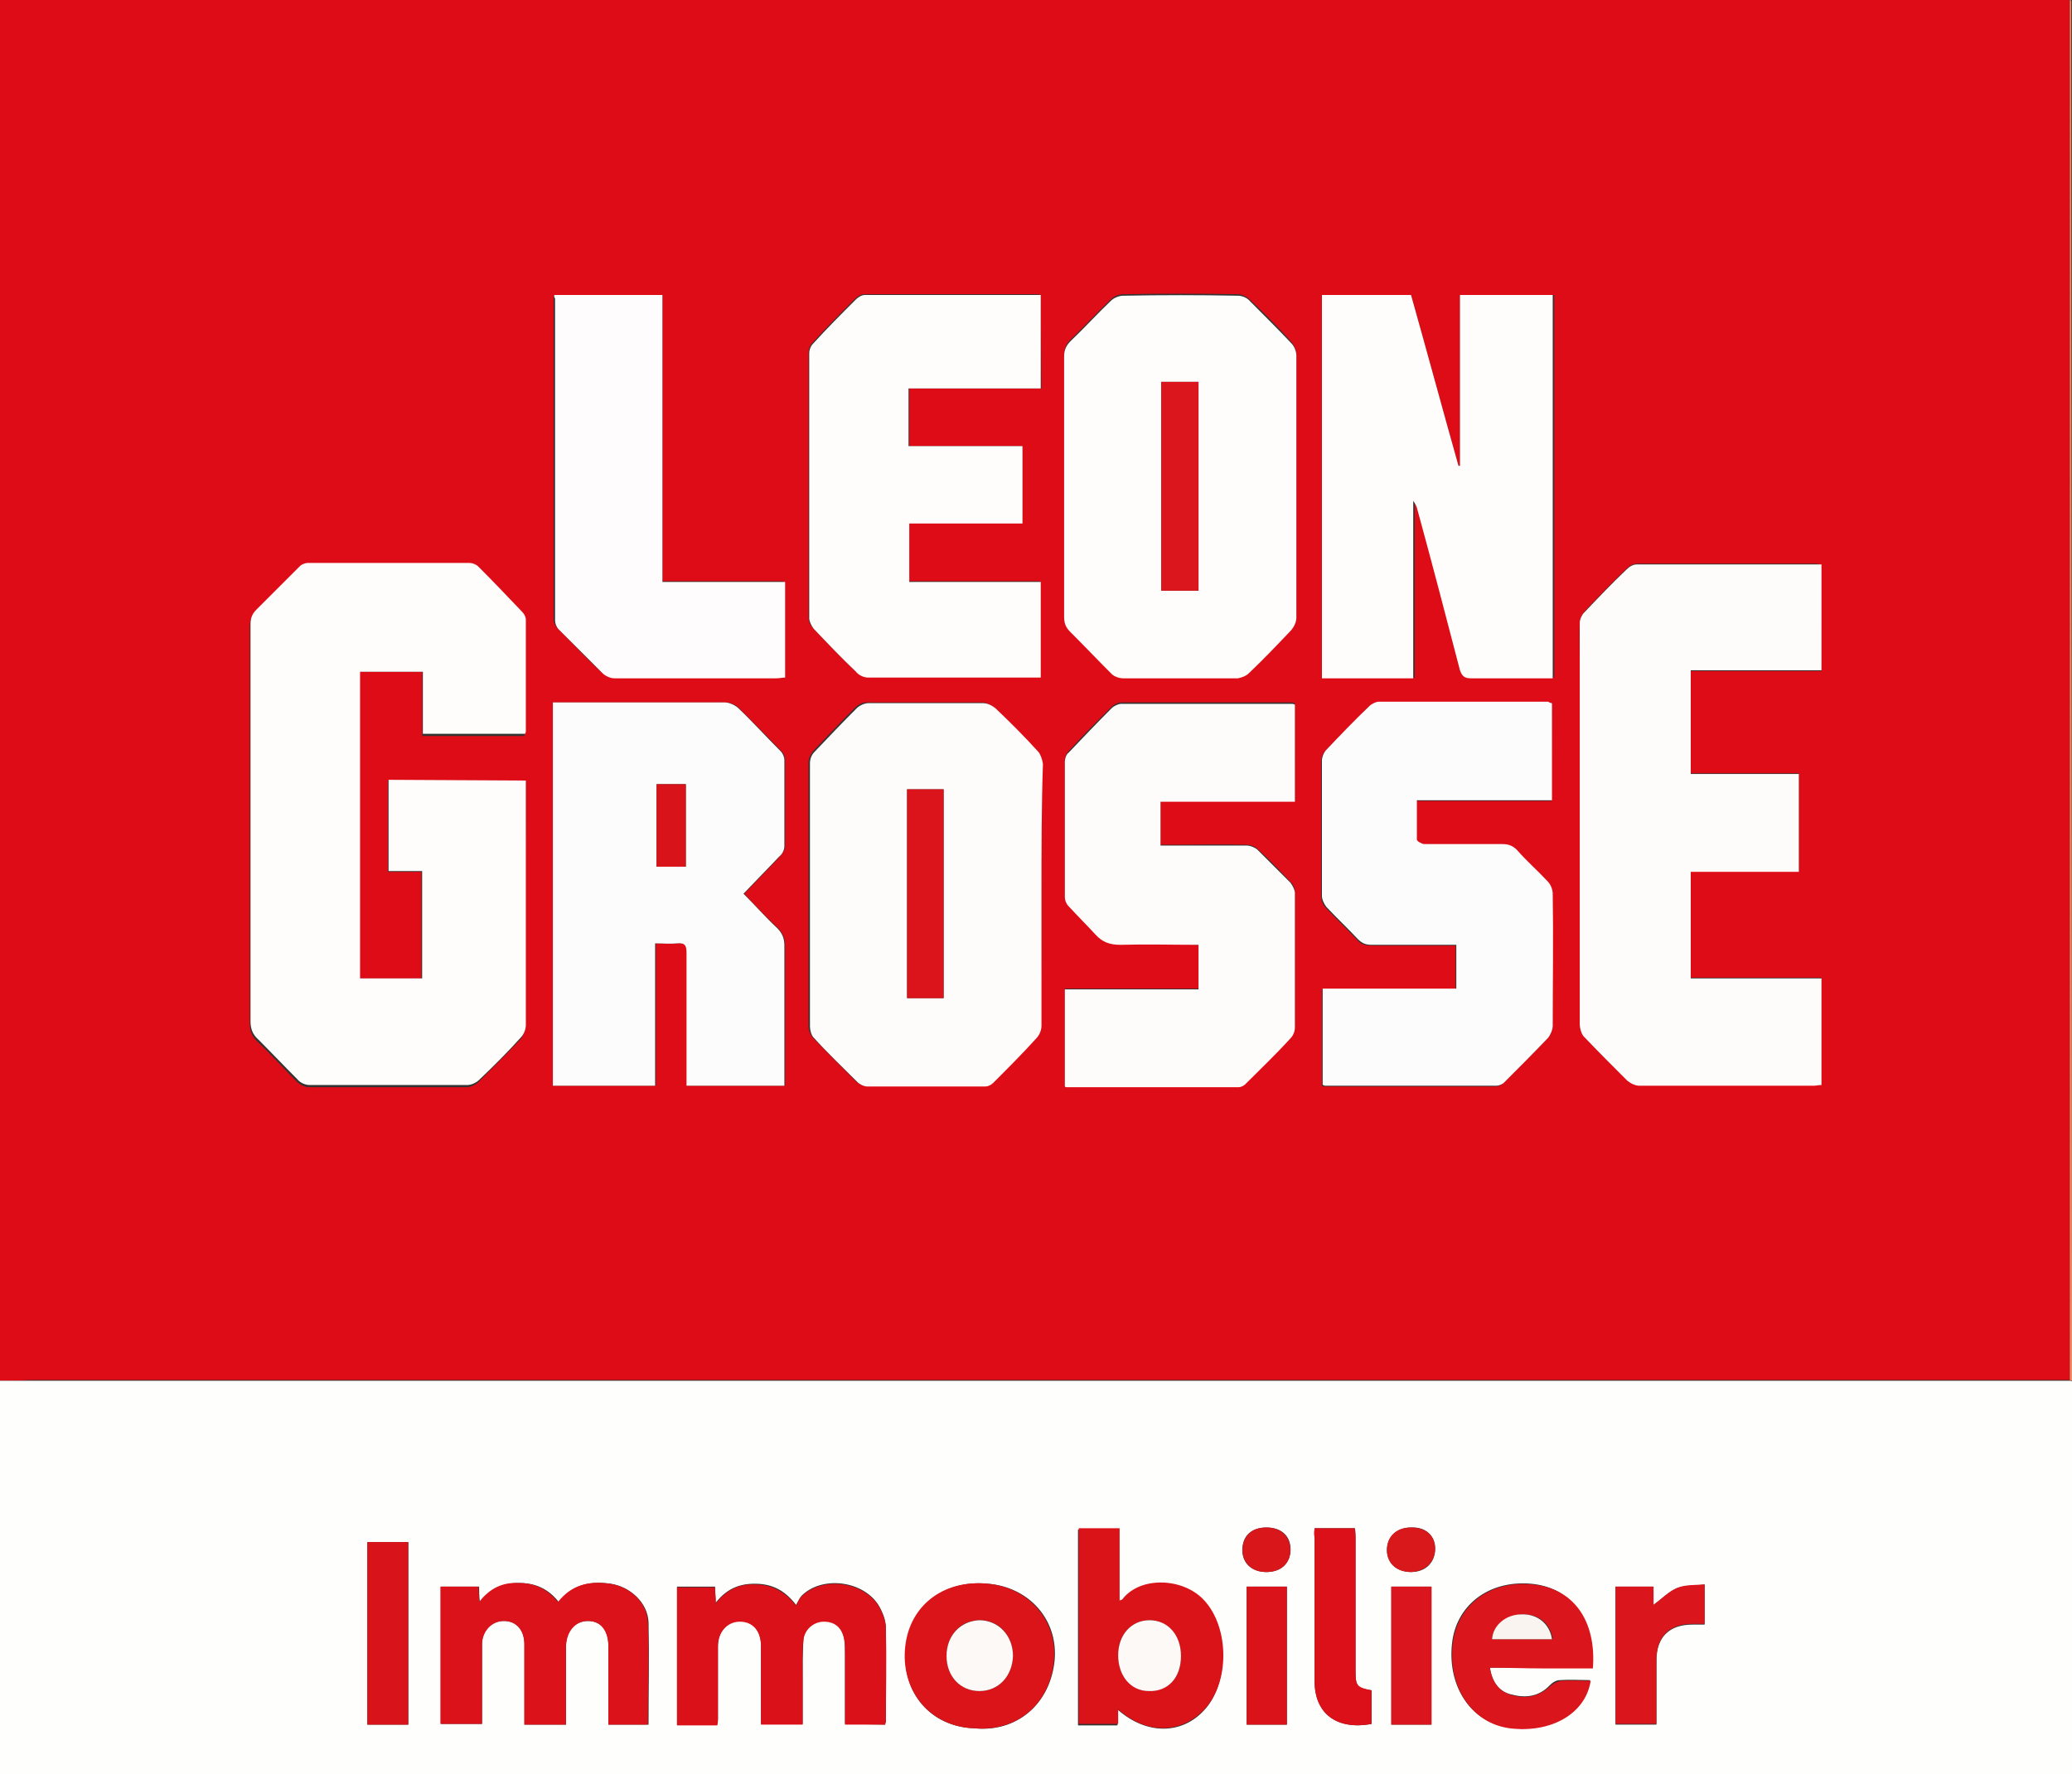 <?xml version="1.0" encoding="utf-8"?>
<!-- Generator: Adobe Illustrator 26.4.0, SVG Export Plug-In . SVG Version: 6.00 Build 0)  -->
<svg version="1.1" id="Calque_1" xmlns="http://www.w3.org/2000/svg" xmlns:xlink="http://www.w3.org/1999/xlink" x="0px" y="0px"
	 viewBox="0 0 283.7 243" style="enable-background:new 0 0 283.7 243;" xml:space="preserve">
<rect x="0" y="0" width="283.7" height="243" fill="#333333" stroke="none"/>
<style type="text/css">
	.st0{fill:#DD0C17;}
	.st1{fill:#FEFEFD;}
	.st2{fill:#F08A62;}
	.st3{fill:#FEFDFC;}
	.st4{fill:#FDFCFB;}
	.st5{fill:#FDFCFC;}
	.st6{fill:#FEFCFC;}
	.st7{fill:#DB121A;}
	.st8{fill:#DB1119;}
	.st9{fill:#DA1319;}
	.st10{fill:#DB141A;}
	.st11{fill:#DA151B;}
	.st12{fill:#DB1019;}
	.st13{fill:#DA161C;}
	.st14{fill:#D9131A;}
	.st15{fill:#DA151D;}
	.st16{fill:#DA1219;}
	.st17{fill:#D9181C;}
	.st18{fill:#D9171B;}
	.st19{fill:#DB131A;}
	.st20{fill:#DB161C;}
	.st21{fill:#FCF9F7;}
	.st22{fill:#FAF4F0;}
</style>
<path class="st0" d="M0,189.1V0h283.4c0,0.4,0,0.9,0,1.3c0,45.1,0,90.3,0,135.4c0,17.4,0,34.9,0,52.3c-0.7,0-1.4,0-2,0
	c-92.5,0-184.9,0-277.4,0C2.6,189.1,1.3,189.1,0,189.1L0,189.1z M72,106.9H53.1v12.5h4.6V134h-8.5V92h8.6v8.8h14
	c0-0.2,0.1-0.3,0.1-0.4c0-5.1,0-10.2,0-15.2c0-0.4-0.2-0.8-0.5-1.1c-2-2.1-4-4.1-6-6.2c-0.3-0.3-0.8-0.5-1.2-0.5
	c-7.4,0-14.8,0-22.2,0c-0.3,0-0.8,0.2-1,0.4c-2,2-4,4.1-6,6c-0.6,0.6-0.8,1.2-0.8,2c0,2.6,0,5.1,0,7.7c0,15.5,0,31.1,0,46.7
	c0,1,0.3,1.8,1.1,2.5c1.8,1.7,3.5,3.6,5.3,5.4c0.4,0.4,1.1,0.8,1.7,0.8c7.2,0,14.4,0,21.6,0c0.5,0,1.2-0.3,1.6-0.7
	c1.9-1.9,3.8-3.8,5.7-5.8c0.4-0.4,0.7-1.2,0.7-1.7c0-7.1,0-14.2,0-21.3C72,115.1,72,111,72,106.9L72,106.9z M249.3,77.3
	c-0.2,0-0.4-0.1-0.6-0.1c-8.2,0-16.4,0-24.6,0c-0.5,0-1,0.3-1.4,0.7c-2,1.9-3.9,3.9-5.8,5.9c-0.3,0.4-0.6,1-0.6,1.4
	c-0.1,1.9,0,3.8,0,5.6c0,16.5,0,32.9,0,49.4c0,0.5,0.2,1.2,0.5,1.6c1.9,2.1,3.9,4.1,6,6.1c0.4,0.4,1.1,0.7,1.7,0.7
	c7.9,0,15.8,0,23.8,0c0.3,0,0.7,0,1.1-0.1v-14.6h-17.9v-14.6h14.8v-13.4h-14.8V91.9h17.9L249.3,77.3L249.3,77.3z M199.9,40.4v23.4
	c-0.1,0-0.1,0-0.2,0c-2.2-7.8-4.3-15.6-6.5-23.4H181v52.4h12.7V68.5c0.3,0.4,0.5,0.9,0.6,1.3c1.9,7.3,3.9,14.6,5.8,21.9
	c0.2,0.9,0.6,1.1,1.5,1.1c2.9-0.1,5.8,0,8.8,0c0.8,0,1.6,0,2.4,0V40.4L199.9,40.4L199.9,40.4z M75.7,96.2v52.5h14.1v-19.5
	c1,0,2,0.1,3,0c1-0.1,1.3,0.3,1.3,1.3c0,5.6,0,11.2,0,16.8c0,0.5,0,0.9,0,1.4h13.4c0-0.5,0-0.9,0-1.4c0-5.9,0-11.8,0-17.8
	c0-1-0.3-1.7-1-2.4c-1.6-1.5-3.1-3.1-4.6-4.7c1.7-1.8,3.3-3.4,4.9-5.1c0.3-0.4,0.7-0.9,0.7-1.4c0-3.9,0-7.8,0-11.8
	c0-0.4-0.2-1-0.5-1.2c-1.9-2-3.9-4-5.9-6c-0.4-0.4-1.2-0.7-1.8-0.7c-7.4,0-14.9,0-22.3,0C76.6,96.2,76.2,96.2,75.7,96.2L75.7,96.2z
	 M142.6,122.6c0-6,0-12.1,0-18.1c0-0.5-0.2-1.2-0.6-1.6c-1.9-2-3.9-4-5.9-6c-0.4-0.4-1.1-0.7-1.7-0.7c-5.2,0-10.5,0-15.7,0
	c-0.6,0-1.2,0.3-1.6,0.7c-2,2-3.9,4-5.8,6c-0.3,0.4-0.6,1-0.6,1.5c0,12,0,24.1,0,36.1c0,0.5,0.2,1.1,0.5,1.5c2,2.1,4,4.1,6,6.1
	c0.3,0.3,0.9,0.6,1.3,0.6c5.4,0,10.8,0,16.2,0c0.4,0,0.9-0.2,1.1-0.5c2-2,4-4,5.9-6.1c0.4-0.4,0.7-1.2,0.7-1.7
	C142.6,134.5,142.6,128.5,142.6,122.6L142.6,122.6z M177.5,66.6c0-6,0-12.1,0-18.1c0-0.6-0.3-1.2-0.7-1.7c-1.8-2-3.7-3.9-5.6-5.7
	c-0.4-0.4-1.1-0.8-1.7-0.8c-5.2-0.1-10.5-0.1-15.7,0c-0.6,0-1.3,0.3-1.7,0.7c-1.9,1.8-3.6,3.7-5.5,5.5c-0.6,0.6-0.9,1.2-0.9,2.1
	c0,11.9,0,23.8,0,35.7c0,0.8,0.2,1.4,0.8,2c1.9,1.9,3.8,3.9,5.7,5.8c0.4,0.4,1,0.6,1.6,0.6c5.2,0,10.5,0,15.7,0
	c0.5,0,1.2-0.3,1.5-0.7c2-1.9,3.9-3.9,5.8-5.9c0.4-0.4,0.7-1.1,0.7-1.7C177.5,78.6,177.5,72.6,177.5,66.6L177.5,66.6z M164.1,129.4
	v6h-18.3v13.3c0.2,0,0.2,0.1,0.3,0.1c7.8,0,15.7,0,23.5,0c0.3,0,0.7-0.2,0.9-0.4c2.1-2.1,4.2-4.2,6.2-6.3c0.3-0.4,0.6-1,0.6-1.5
	c0-6.1,0-12.2,0-18.4c0-0.5-0.2-1.1-0.6-1.4c-1.4-1.5-2.9-3.1-4.5-4.5c-0.4-0.4-1-0.6-1.5-0.6c-3.6-0.1-7.1,0-10.7,0
	c-0.4,0-0.8,0-1.1,0v-6h18.4V96.3c-0.2,0-0.3-0.1-0.4-0.1c-7.8,0-15.6,0-23.4,0c-0.4,0-1,0.3-1.3,0.6c-2,2-4,4-5.9,6.1
	c-0.3,0.3-0.5,0.8-0.5,1.2c0,6.2,0,12.4,0,18.6c0,0.4,0.2,0.9,0.5,1.2c1.2,1.3,2.5,2.5,3.7,3.9c0.9,1.1,2,1.5,3.4,1.4
	C156.9,129.3,160.5,129.3,164.1,129.4L164.1,129.4z M212.5,96.3c-0.2,0-0.4-0.1-0.6-0.1c-7.7,0-15.4,0-23.2,0c-0.4,0-1,0.3-1.3,0.6
	c-2,2-4,4-6,6.1c-0.3,0.3-0.5,0.9-0.5,1.4c0,6.2,0,12.3,0,18.5c0,0.5,0.2,1.1,0.6,1.5c1.4,1.5,2.9,2.9,4.3,4.4
	c0.5,0.6,1.1,0.8,1.9,0.8c3.5,0,7,0,10.4,0c0.4,0,0.8,0,1.2,0v6H181v13.2c0.1,0.1,0.2,0.1,0.3,0.1c7.8,0,15.7,0,23.5,0
	c0.3,0,0.8-0.2,1-0.4c2.1-2.1,4.1-4.1,6.1-6.2c0.4-0.4,0.6-1,0.6-1.6c0-6,0.1-12.1,0-18.1c0-0.6-0.3-1.2-0.7-1.7
	c-1.3-1.5-2.8-2.8-4.2-4.3c-0.6-0.6-1.2-0.8-2-0.8c-3.6,0-7.1,0-10.7,0c-0.3,0-1-0.4-1-0.6c-0.1-1.7,0-3.5,0-5.4h18.5L212.5,96.3
	L212.5,96.3z M142.5,40.4c-0.2,0-0.2-0.1-0.3-0.1c-8,0-15.9,0-23.9,0c-0.4,0-0.9,0.3-1.2,0.6c-2,2-4,4-5.9,6.1
	c-0.3,0.3-0.5,0.9-0.5,1.3c0,12.1,0,24.2,0,36.3c0,0.5,0.3,1.1,0.6,1.4c1.9,2,3.8,4,5.8,5.9c0.4,0.4,1.1,0.8,1.7,0.8
	c7.5,0,15,0,22.5,0c0.4,0,0.8,0,1.1,0V79.6h-18v-8H140V61.1h-15.5v-7.9h18.1L142.5,40.4L142.5,40.4z M75.9,40.4
	c0,0.2-0.1,0.2-0.1,0.3c0,14.7,0,29.4,0,44.1c0,0.4,0.2,0.9,0.5,1.2c2,2,3.9,4.1,6,6c0.4,0.4,1.1,0.7,1.6,0.7c7.4,0,14.8,0,22.2,0
	c0.4,0,0.8,0,1.2-0.1V79.6H90.7V40.4L75.9,40.4L75.9,40.4z"/>
<path class="st1" d="M0,189.1c1.3,0,2.6,0,4,0c92.5,0,184.9,0,277.4,0c0.7,0,1.4,0,2,0c0.1,0,0.2,0,0.3,0.1V243H0
	C0,210,0,222.1,0,189.1L0,189.1z M83.3,236.2h5.5c0-4.7,0.1-9.3,0-14c-0.1-2.7-2.5-4.9-5.2-5.3c-2.8-0.4-5.2,0.1-7.1,2.5
	c-1.4-1.8-3.2-2.6-5.4-2.6c-2.2,0-3.9,0.7-5.4,2.6c-0.1-0.9-0.1-1.5-0.1-2.1h-5.2v18.8H66c0-0.5,0-0.9,0-1.3c0-3.2,0-6.5,0-9.7
	c0-1.8,1.3-3.1,3-3.1c1.7,0,2.8,1.2,2.8,3.2c0,3.2,0,6.5,0,9.7c0,0.4,0,0.8,0,1.3h5.7c0-0.5,0-0.9,0-1.3c0-3.2,0-6.3,0-9.5
	c0-2,1.2-3.4,3-3.4c1.7,0,2.8,1.2,2.8,3.3c0,0.5,0,1,0,1.6C83.3,230,83.3,233,83.3,236.2L83.3,236.2z M121.2,236.2
	c0-0.2,0.1-0.4,0.1-0.5c0-4.2,0-8.5,0-12.7c0-0.9-0.3-1.8-0.7-2.6c-1.8-3.8-7.8-4.8-10.8-1.9c-0.3,0.3-0.5,0.8-0.8,1.3
	c-1.7-2.2-3.5-2.9-5.7-2.9c-2.2,0-3.9,0.8-5.3,2.6c0-0.9-0.1-1.5-0.1-2.2h-5.2v18.9h5.5c0-0.3,0.1-0.5,0.1-0.7c0-3.4,0-6.7,0-10.1
	c0-2,1.3-3.4,3-3.4c1.8,0,2.9,1.3,2.9,3.4c0,2.2,0,4.5,0,6.7c0,1.3,0,2.7,0,4h5.7c0-2.2,0-4.3,0-6.3c0-1.7,0-3.4,0.1-5.2
	c0.1-1.5,1.4-2.6,2.8-2.6c1.5,0,2.5,0.8,2.8,2.5c0.1,0.6,0.1,1.3,0.1,1.9c0,3.2,0,6.5,0,9.7L121.2,236.2L121.2,236.2z M153.1,234.2
	c3.9,3.4,8.7,3.4,11.8,0c3.4-3.7,3.3-11.1-0.1-14.8c-2.8-3.1-8.7-3.5-11.2-0.2c0,0.1-0.2,0.1-0.4,0.2v-9.9h-5.6v26.8h5.4
	L153.1,234.2L153.1,234.2z M133.4,236.7c5.8,0.6,10.4-3.3,11-9.3c0.5-5.5-3.4-10-9.1-10.5c-6.1-0.6-10.9,3.2-11.3,9.1
	C123.5,231.8,127.4,236.5,133.4,236.7L133.4,236.7z M204,228.4c2.4,0,4.7,0,7,0s4.6,0,6.9,0c0.5-6.6-2.7-11-8.3-11.5
	c-5.8-0.5-10.3,3-10.8,8.3c-0.6,5.9,2.7,10.7,7.8,11.4c5.7,0.8,10.5-2,11.1-6.5c-1.4,0-2.7-0.1-4.1,0c-0.5,0-1,0.3-1.4,0.7
	c-1.4,1.5-3.2,1.8-5.1,1.3C205.4,231.8,204.3,230.5,204,228.4L204,228.4z M180,209.3c0,0.5,0,0.9,0,1.3c0,6.6,0,13.1,0,19.7
	c0,4.3,3,6.7,7.8,5.8v-4.6c-2-0.3-2.2-0.6-2.2-2.6c0-6.1,0-12.2,0-18.4c0-0.4,0-0.8-0.1-1.2H180L180,209.3z M221.2,217.3v18.9h5.6
	c0-3,0-5.9,0-8.8c0-3.2,1.8-4.9,4.9-4.9c0.6,0,1.2,0,1.7,0V217c-1.3,0.2-2.7,0.1-3.8,0.5c-1.1,0.5-2.1,1.5-3.2,2.3v-2.5L221.2,217.3
	L221.2,217.3z M50.3,211.2v25h5.6v-25H50.3z M196,217.3h-5.5v18.9h5.5V217.3z M170.7,217.3v18.9h5.5v-18.9H170.7z M193.2,209.2
	c-2,0-3.3,1.3-3.3,3.1c0,1.8,1.4,3,3.3,3c2,0,3.3-1.3,3.3-3.2C196.5,210.3,195.2,209.1,193.2,209.2L193.2,209.2z M173.4,209.2
	c-2.1,0-3.3,1.2-3.3,3.1c0,1.8,1.3,3,3.3,3c2,0,3.3-1.2,3.3-3.1C176.7,210.3,175.4,209.2,173.4,209.2L173.4,209.2z"/>
<path class="st2" d="M283.7,189.1c-0.1,0-0.2,0-0.3-0.1c0-17.4,0-34.9,0-52.3c0-45.1,0-90.3,0-135.4c0-0.4,0-0.9,0-1.3
	c0.1,0,0.2,0.1,0.2,0.1c0,0.3,0,0.6,0,1L283.7,189.1L283.7,189.1z"/>
<path class="st3" d="M72,106.9c0,4.1,0,8.2,0,12.2c0,7.1,0,14.2,0,21.3c0,0.6-0.3,1.3-0.7,1.7c-1.8,2-3.7,3.9-5.7,5.8
	c-0.4,0.4-1.1,0.7-1.6,0.7c-7.2,0-14.4,0-21.6,0c-0.6,0-1.3-0.3-1.7-0.8c-1.8-1.8-3.5-3.6-5.3-5.4c-0.8-0.7-1.1-1.5-1.1-2.5
	c0-15.5,0-31.1,0-46.7c0-2.6,0-5.1,0-7.7c0-0.8,0.2-1.4,0.8-2c2-2,4-4,6-6c0.2-0.2,0.7-0.4,1-0.4c7.4,0,14.8,0,22.2,0
	c0.4,0,0.9,0.2,1.2,0.5c2,2,4,4.1,6,6.2c0.3,0.3,0.5,0.7,0.5,1.1c0,5.1,0,10.2,0,15.2c0,0.1,0,0.2-0.1,0.4h-14V92h-8.6v42h8.5v-14.7
	h-4.6v-12.5L72,106.9L72,106.9z"/>
<path class="st4" d="M249.4,77.3v14.5h-17.9v14.2h14.8v13.4h-14.8v14.6h17.9v14.6c-0.4,0-0.7,0.1-1.1,0.1c-7.9,0-15.8,0-23.8,0
	c-0.6,0-1.2-0.3-1.7-0.7c-2-2-4-4-6-6.1c-0.3-0.4-0.5-1.1-0.5-1.6c0-16.5,0-33,0-49.4c0-1.9,0-3.8,0-5.6c0-0.5,0.3-1.1,0.6-1.4
	c1.9-2,3.8-4,5.8-5.9c0.4-0.4,0.9-0.7,1.4-0.7c8.2,0,16.4,0,24.6,0C249,77.3,249.1,77.3,249.4,77.3L249.4,77.3z"/>
<path class="st3" d="M199.9,40.4h12.7v52.5c-0.8,0-1.6,0-2.4,0c-2.9,0-5.8,0-8.8,0c-0.9,0-1.2-0.3-1.5-1.1
	c-1.9-7.3-3.8-14.6-5.8-21.9c-0.1-0.5-0.3-0.9-0.6-1.3v24.3H181V40.4h12.2c2.2,7.8,4.3,15.6,6.5,23.4c0.1,0,0.1,0,0.2,0L199.9,40.4
	L199.9,40.4z"/>
<path class="st5" d="M75.7,96.2c0.5,0,0.8,0,1.2,0c7.4,0,14.9,0,22.3,0c0.6,0,1.3,0.3,1.8,0.7c2,1.9,3.9,4,5.9,6
	c0.3,0.3,0.5,0.8,0.5,1.2c0,3.9,0,7.8,0,11.8c0,0.5-0.3,1.1-0.7,1.4c-1.6,1.7-3.2,3.3-4.9,5.1c1.6,1.6,3,3.2,4.6,4.7
	c0.7,0.7,1,1.4,1,2.4c0,5.9,0,11.8,0,17.8c0,0.4,0,0.9,0,1.4H94c0-0.5,0-0.9,0-1.4c0-5.6,0-11.2,0-16.8c0-1-0.2-1.4-1.3-1.3
	c-0.9,0.1-1.9,0-3,0v19.5H75.7V96.2L75.7,96.2z M89.9,107.4v11.3h4v-11.3H89.9z"/>
<path class="st4" d="M142.6,122.6c0,6,0,11.9,0,17.9c0,0.6-0.3,1.3-0.7,1.7c-1.9,2.1-3.9,4.1-5.9,6.1c-0.3,0.3-0.7,0.5-1.1,0.5
	c-5.4,0-10.8,0-16.2,0c-0.4,0-1-0.3-1.3-0.6c-2-2-4.1-4-6-6.1c-0.3-0.3-0.5-1-0.5-1.5c0-12,0-24.1,0-36.1c0-0.5,0.2-1.1,0.6-1.5
	c1.9-2,3.8-4,5.8-6c0.4-0.4,1.1-0.7,1.6-0.7c5.2,0,10.5,0,15.7,0c0.6,0,1.2,0.3,1.7,0.7c2,1.9,4,3.9,5.9,6c0.3,0.4,0.5,1,0.6,1.6
	C142.6,110.5,142.6,116.5,142.6,122.6L142.6,122.6z M124.2,108.1v28.6h5v-28.6L124.2,108.1L124.2,108.1z"/>
<path class="st3" d="M177.5,66.6c0,6,0,12,0,18c0,0.6-0.3,1.2-0.7,1.7c-1.9,2-3.8,4-5.8,5.9c-0.4,0.4-1,0.6-1.5,0.7
	c-5.2,0-10.5,0-15.7,0c-0.5,0-1.2-0.2-1.6-0.6c-1.9-1.9-3.8-3.9-5.7-5.8c-0.6-0.6-0.8-1.2-0.8-2c0-11.9,0-23.8,0-35.7
	c0-0.9,0.3-1.5,0.9-2.1c1.9-1.8,3.6-3.7,5.5-5.5c0.4-0.4,1.1-0.7,1.7-0.7c5.2-0.1,10.5-0.1,15.7,0c0.6,0,1.3,0.3,1.7,0.8
	c1.9,1.9,3.8,3.8,5.6,5.7c0.4,0.4,0.7,1.1,0.7,1.7C177.5,54.6,177.5,60.6,177.5,66.6L177.5,66.6z M164.1,80.9V52.3h-5.1v28.6H164.1z
	"/>
<path class="st4" d="M164.1,129.4c-3.6,0-7.2-0.1-10.7,0c-1.5,0-2.5-0.4-3.4-1.4c-1.2-1.3-2.5-2.6-3.7-3.9c-0.3-0.3-0.5-0.8-0.5-1.2
	c0-6.2,0-12.4,0-18.6c0-0.4,0.2-1,0.5-1.2c2-2.1,3.9-4.1,5.9-6.1c0.3-0.3,0.9-0.6,1.3-0.6c7.8,0,15.6,0,23.4,0c0.1,0,0.2,0,0.4,0.1
	v13.3h-18.4v6c0.4,0,0.8,0,1.1,0c3.6,0,7.1,0,10.7,0c0.5,0,1.2,0.3,1.5,0.6c1.5,1.5,3,3,4.5,4.5c0.3,0.4,0.6,1,0.6,1.4
	c0,6.1,0,12.2,0,18.4c0,0.5-0.2,1.1-0.6,1.5c-2,2.2-4.1,4.2-6.2,6.3c-0.2,0.2-0.6,0.4-0.9,0.4c-7.8,0-15.7,0-23.5,0
	c-0.1,0-0.2,0-0.3-0.1v-13.3h18.3L164.1,129.4L164.1,129.4z"/>
<path class="st5" d="M212.5,96.3v13.3H194c0,1.9,0,3.6,0,5.4c0,0.2,0.7,0.6,1,0.6c3.6,0,7.1,0,10.7,0c0.8,0,1.4,0.2,2,0.8
	c1.3,1.5,2.8,2.8,4.2,4.3c0.4,0.4,0.7,1.1,0.7,1.7c0.1,6,0,12.1,0,18.1c0,0.5-0.3,1.2-0.6,1.6c-2,2.1-4.1,4.2-6.1,6.2
	c-0.2,0.2-0.7,0.4-1,0.4c-7.8,0-15.7,0-23.5,0c-0.1,0-0.1-0.1-0.3-0.1v-13.2h18.3v-6c-0.4,0-0.8,0-1.2,0c-3.5,0-7,0-10.4,0
	c-0.8,0-1.3-0.2-1.9-0.8c-1.4-1.5-2.9-2.9-4.3-4.4c-0.3-0.4-0.6-1-0.6-1.5c0-6.2,0-12.3,0-18.5c0-0.5,0.2-1,0.5-1.4
	c2-2.1,3.9-4.1,6-6.1c0.3-0.3,0.9-0.6,1.3-0.6c7.7,0,15.4,0,23.2,0C212.1,96.2,212.3,96.3,212.5,96.3L212.5,96.3z"/>
<path class="st3" d="M142.5,40.4v12.8h-18.1v7.9H140v10.6h-15.5v8h18v13.1c-0.3,0-0.7,0-1.1,0c-7.5,0-15,0-22.5,0
	c-0.6,0-1.3-0.3-1.7-0.8c-2-1.9-3.9-3.9-5.8-5.9c-0.3-0.4-0.6-1-0.6-1.4c0-12.1,0-24.2,0-36.3c0-0.5,0.2-1,0.5-1.3
	c1.9-2.1,3.9-4.1,5.9-6.1c0.3-0.3,0.8-0.6,1.2-0.6c8,0,15.9,0,23.9,0C142.3,40.4,142.4,40.4,142.5,40.4L142.5,40.4z"/>
<path class="st6" d="M75.9,40.4h14.8v39.3h16.8v13.1c-0.4,0-0.8,0.1-1.2,0.1c-7.4,0-14.8,0-22.2,0c-0.5,0-1.2-0.3-1.6-0.7
	c-2-2-4-4-6-6c-0.3-0.3-0.5-0.8-0.5-1.2c0-14.7,0-29.4,0-44.1C75.8,40.6,75.9,40.5,75.9,40.4L75.9,40.4z"/>
<path class="st7" d="M83.3,236.2c0-3.1,0-6.2,0-9.3c0-0.5,0-1,0-1.6c-0.1-2.1-1.1-3.3-2.8-3.3c-1.7,0-2.9,1.4-3,3.4
	c0,3.2,0,6.3,0,9.5c0,0.4,0,0.8,0,1.3h-5.7c0-0.4,0-0.8,0-1.3c0-3.2,0-6.5,0-9.7c0-1.9-1.1-3.2-2.8-3.2c-1.6,0-2.9,1.3-3,3.1
	c0,3.2,0,6.5,0,9.7c0,0.4,0,0.8,0,1.3h-5.7v-18.8h5.2c0,0.6,0.1,1.2,0.1,2.1c1.5-1.9,3.2-2.7,5.4-2.6c2.2,0,3.9,0.8,5.4,2.6
	c1.9-2.4,4.3-2.9,7.1-2.5c2.7,0.4,5.1,2.5,5.2,5.3c0.2,4.6,0,9.2,0,14L83.3,236.2L83.3,236.2z"/>
<path class="st8" d="M121.2,236.2h-5.5c0-3.3,0-6.5,0-9.7c0-0.6,0-1.3-0.1-1.9c-0.3-1.7-1.3-2.5-2.8-2.5c-1.4,0-2.7,1.1-2.8,2.6
	c-0.2,1.7-0.1,3.4-0.1,5.2c0,2.1,0,4.2,0,6.3h-5.7c0-1.3,0-2.7,0-4c0-2.2,0-4.5,0-6.7c0-2.1-1.1-3.4-2.9-3.4c-1.7,0-3,1.4-3,3.4
	c0,3.4,0,6.7,0,10.1c0,0.2,0,0.4-0.1,0.7h-5.5v-18.9h5.2c0,0.7,0.1,1.3,0.1,2.2c1.4-1.8,3.2-2.7,5.3-2.6c2.2,0,4,0.8,5.7,2.9
	c0.3-0.5,0.4-1,0.8-1.3c3-2.9,9-1.9,10.8,1.9c0.4,0.8,0.7,1.8,0.7,2.6c0.1,4.2,0,8.5,0,12.7C121.3,235.8,121.2,236,121.2,236.2
	L121.2,236.2z"/>
<path class="st9" d="M153.1,234.1v2h-5.4v-26.8h5.6v9.9c0.2-0.1,0.4-0.1,0.4-0.2c2.5-3.2,8.4-2.9,11.2,0.2
	c3.4,3.7,3.5,11.1,0.1,14.8C161.8,237.5,157,237.6,153.1,234.1L153.1,234.1z M153.1,226.6c0,2.9,1.7,4.9,4.2,5
	c2.7,0,4.4-1.9,4.4-4.8c0-2.8-1.8-4.9-4.3-4.9C154.9,221.9,153.1,223.9,153.1,226.6L153.1,226.6z"/>
<path class="st10" d="M133.4,236.7c-5.9-0.2-9.9-4.9-9.5-10.7c0.4-6,5.2-9.7,11.3-9.1c5.7,0.5,9.6,5.1,9.1,10.5
	C143.8,233.4,139.2,237.2,133.4,236.7L133.4,236.7z M134.1,231.6c2.6,0,4.5-2,4.6-4.8c0-2.8-2-5-4.6-4.9c-2.6,0-4.5,2.1-4.5,4.9
	C129.6,229.6,131.5,231.6,134.1,231.6L134.1,231.6z"/>
<path class="st11" d="M204,228.4c0.3,2,1.3,3.4,3.2,3.8c1.9,0.5,3.6,0.1,5.1-1.3c0.3-0.3,0.9-0.6,1.4-0.7c1.3-0.1,2.7,0,4.1,0
	c-0.7,4.5-5.4,7.2-11.1,6.5c-5.1-0.7-8.4-5.5-7.8-11.4c0.5-5.4,5.1-8.9,10.9-8.3c5.6,0.5,8.8,4.9,8.3,11.5c-2.3,0-4.6,0-6.9,0
	S206.4,228.4,204,228.4L204,228.4z M204.3,224.5h8.3c-0.3-2.2-2-3.5-4.2-3.4C206.2,221.2,204.4,222.7,204.3,224.5L204.3,224.5z"/>
<path class="st12" d="M180,209.3h5.5c0,0.4,0.1,0.8,0.1,1.2c0,6.1,0,12.2,0,18.4c0,2,0.2,2.2,2.2,2.6v4.6c-4.9,0.9-7.8-1.5-7.8-5.8
	c0-6.6,0-13.1,0-19.7C179.9,210.2,179.9,209.8,180,209.3L180,209.3z"/>
<path class="st13" d="M221.2,217.3h5.2v2.5c1.1-0.8,2-1.8,3.2-2.3c1.1-0.5,2.5-0.4,3.8-0.5v5.4c-0.6,0-1.2,0-1.7,0
	c-3.1,0-4.9,1.7-4.9,4.9c0,2.9,0,5.8,0,8.8h-5.6L221.2,217.3L221.2,217.3z"/>
<path class="st14" d="M50.3,211.2h5.6v25h-5.6V211.2z"/>
<path class="st15" d="M196,217.3v18.9h-5.5v-18.9H196z"/>
<path class="st16" d="M170.7,217.3h5.5v18.9h-5.5V217.3z"/>
<path class="st17" d="M193.2,209.2c2,0,3.3,1.1,3.3,2.9c0,1.8-1.3,3.1-3.3,3.2c-2,0-3.3-1.2-3.3-3
	C189.9,210.4,191.2,209.2,193.2,209.2L193.2,209.2z"/>
<path class="st18" d="M173.4,209.2c2,0,3.2,1.2,3.3,3c0,1.9-1.3,3.1-3.3,3.1c-2,0-3.2-1.2-3.3-3
	C170.2,210.3,171.4,209.2,173.4,209.2L173.4,209.2z"/>
<path class="st14" d="M89.9,107.4h4v11.3h-4V107.4z"/>
<path class="st19" d="M124.2,108.1h5v28.6h-5V108.1L124.2,108.1z"/>
<path class="st20" d="M164.1,80.9h-5.1V52.3h5.1V80.9z"/>
<path class="st21" d="M153.1,226.7c0-2.8,1.8-4.8,4.3-4.8c2.5,0,4.3,2,4.3,4.9c0,3-1.8,4.9-4.4,4.8
	C154.8,231.6,153.1,229.5,153.1,226.7L153.1,226.7z"/>
<path class="st21" d="M134.1,231.6c-2.6,0-4.5-2-4.5-4.8c0-2.8,1.9-4.8,4.5-4.9c2.6,0,4.6,2.1,4.6,4.9
	C138.6,229.6,136.7,231.6,134.1,231.6L134.1,231.6z"/>
<path class="st22" d="M204.3,224.5c0.1-1.9,1.9-3.4,4-3.4c2.2-0.1,3.9,1.3,4.2,3.4H204.3L204.3,224.5z"/>
</svg>
